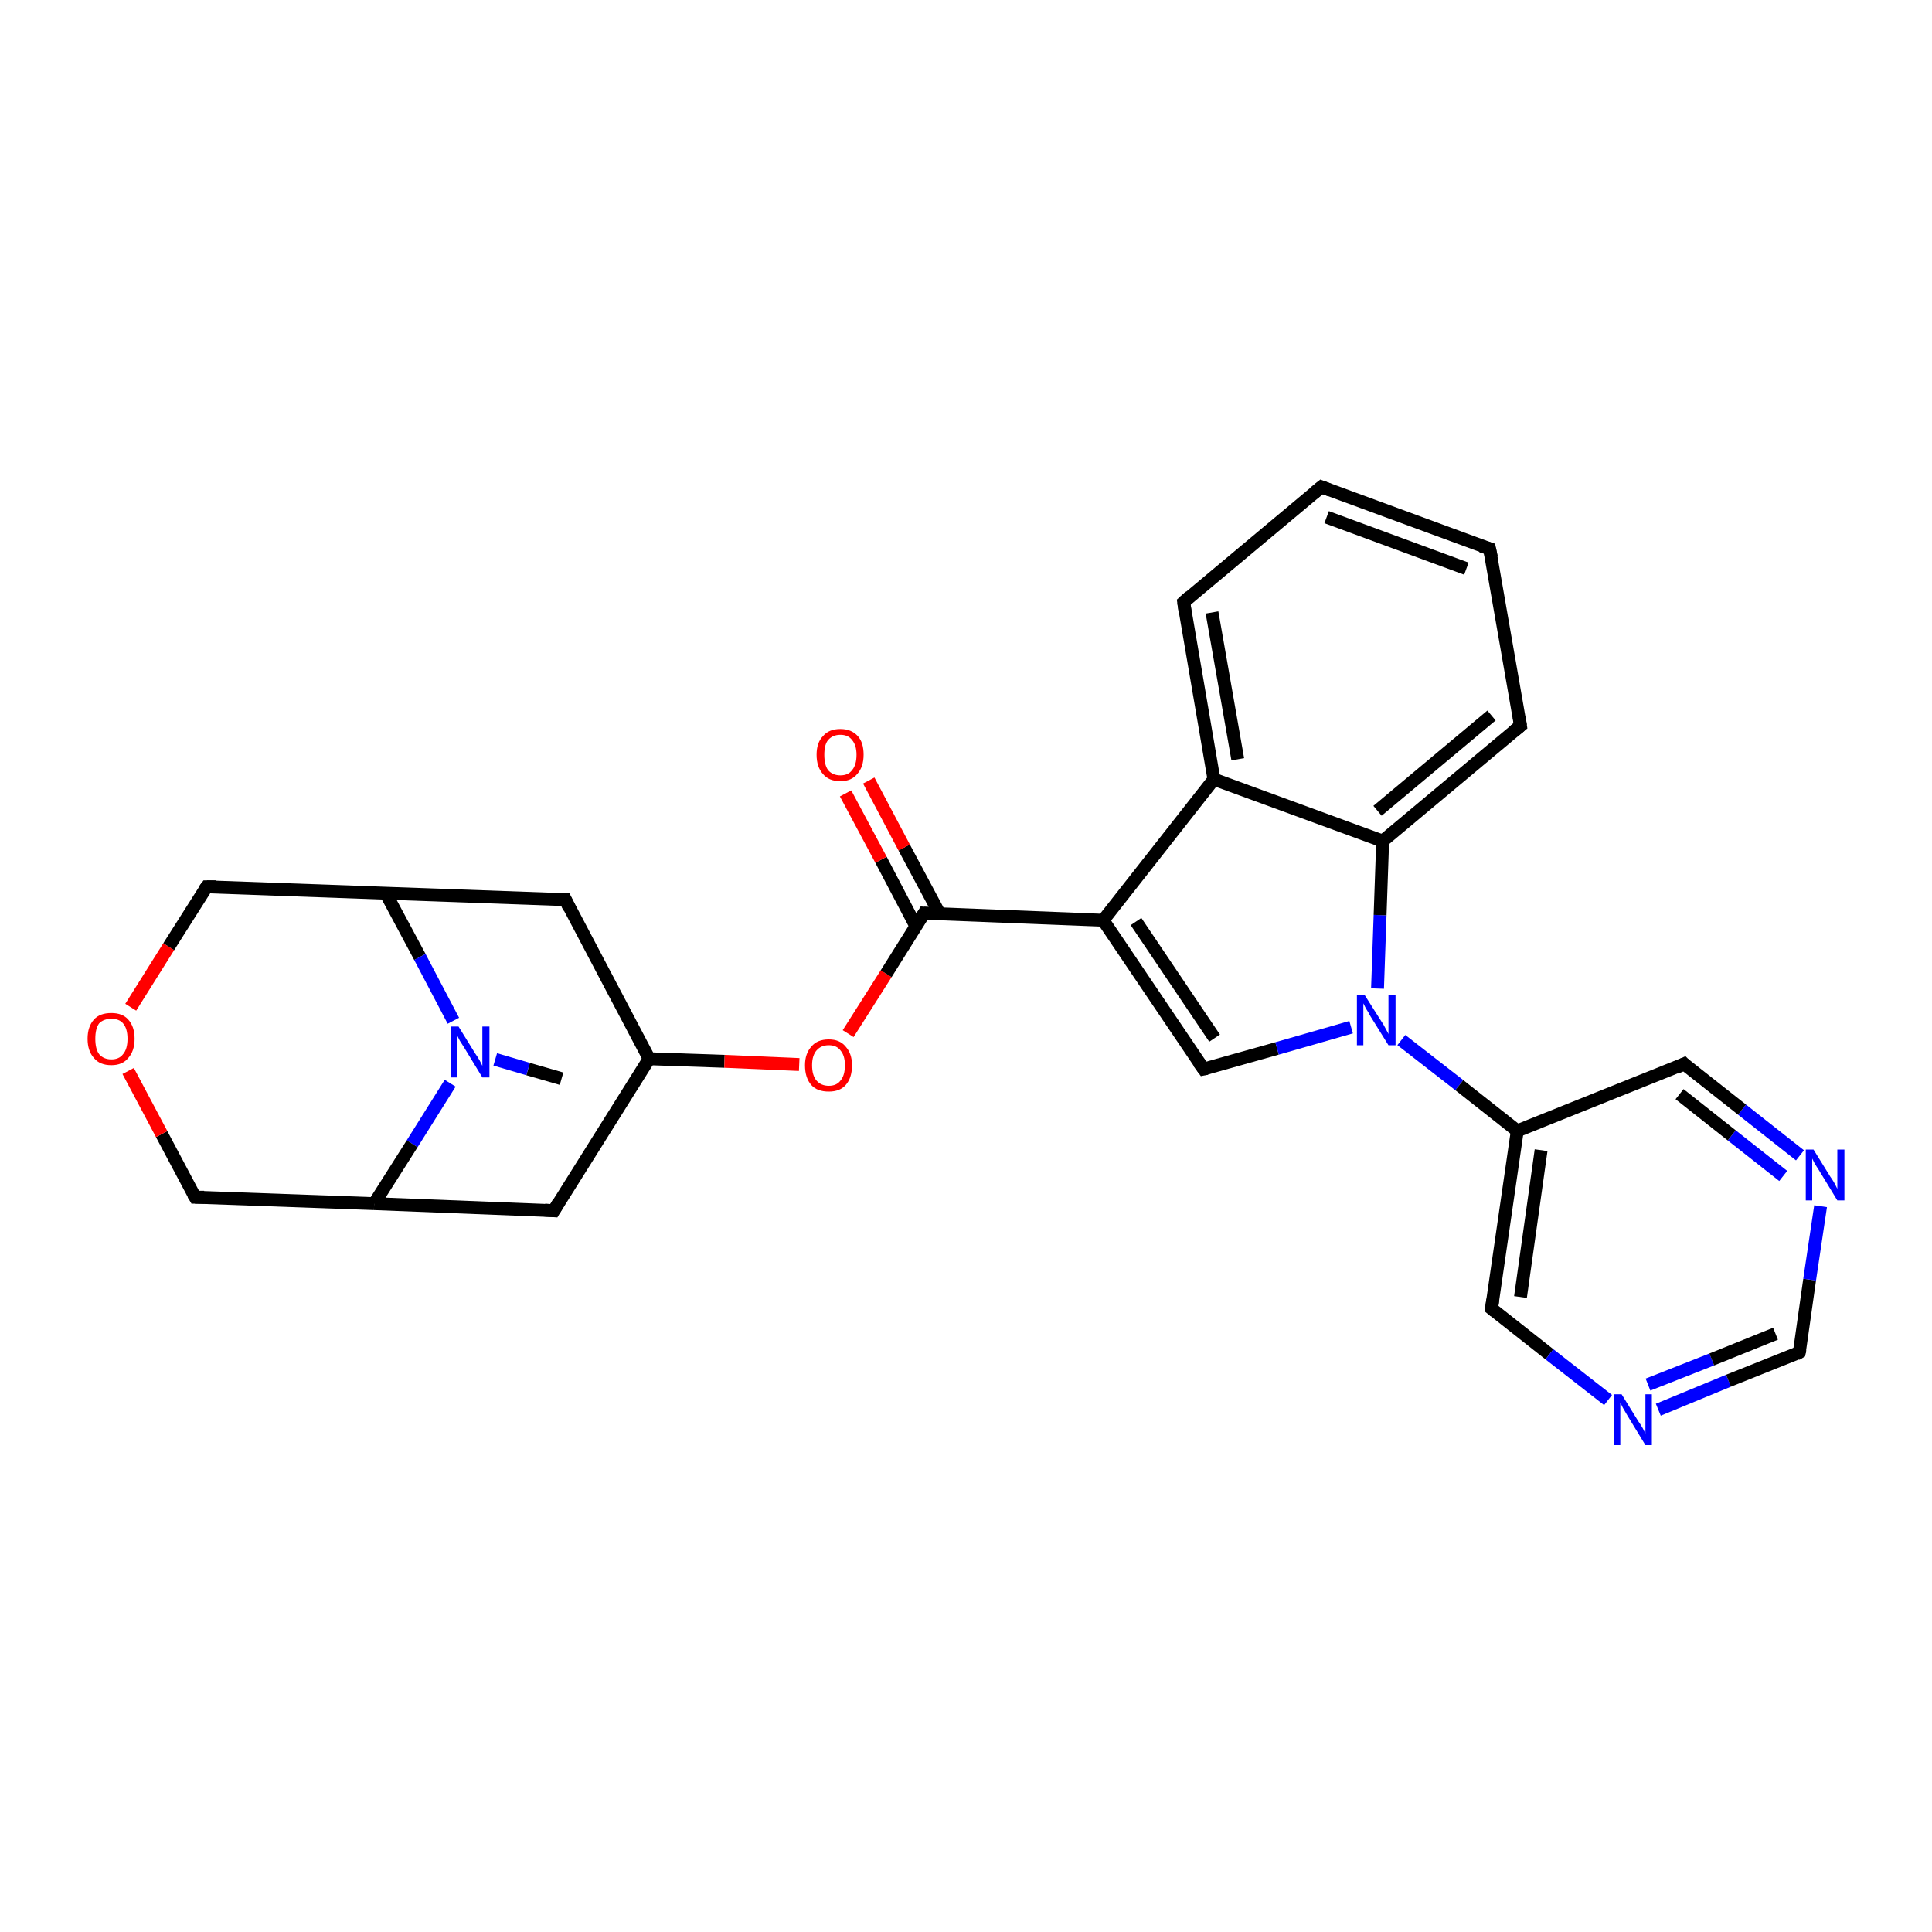 <?xml version='1.0' encoding='iso-8859-1'?>
<svg version='1.1' baseProfile='full'
              xmlns='http://www.w3.org/2000/svg'
                      xmlns:rdkit='http://www.rdkit.org/xml'
                      xmlns:xlink='http://www.w3.org/1999/xlink'
                  xml:space='preserve'
width='300px' height='300px' viewBox='0 0 300 300'>
<!-- END OF HEADER -->
<rect style='opacity:1.0;fill:#FFFFFF;stroke:none' width='300.0' height='300.0' x='0.0' y='0.0'> </rect>
<path class='bond-0 atom-0 atom-1' d='M 87.2,167.5 L 82.0,166.0' style='fill:none;fill-rule:evenodd;stroke:#000000;stroke-width:2.0px;stroke-linecap:butt;stroke-linejoin:miter;stroke-opacity:1' />
<path class='bond-0 atom-0 atom-1' d='M 82.0,166.0 L 76.9,164.5' style='fill:none;fill-rule:evenodd;stroke:#0000FF;stroke-width:2.0px;stroke-linecap:butt;stroke-linejoin:miter;stroke-opacity:1' />
<path class='bond-1 atom-1 atom-2' d='M 69.9,168.2 L 64.0,177.6' style='fill:none;fill-rule:evenodd;stroke:#0000FF;stroke-width:2.0px;stroke-linecap:butt;stroke-linejoin:miter;stroke-opacity:1' />
<path class='bond-1 atom-1 atom-2' d='M 64.0,177.6 L 58.1,186.9' style='fill:none;fill-rule:evenodd;stroke:#000000;stroke-width:2.0px;stroke-linecap:butt;stroke-linejoin:miter;stroke-opacity:1' />
<path class='bond-2 atom-2 atom-3' d='M 58.1,186.9 L 30.3,185.9' style='fill:none;fill-rule:evenodd;stroke:#000000;stroke-width:2.0px;stroke-linecap:butt;stroke-linejoin:miter;stroke-opacity:1' />
<path class='bond-3 atom-3 atom-4' d='M 30.3,185.9 L 25.1,176.1' style='fill:none;fill-rule:evenodd;stroke:#000000;stroke-width:2.0px;stroke-linecap:butt;stroke-linejoin:miter;stroke-opacity:1' />
<path class='bond-3 atom-3 atom-4' d='M 25.1,176.1 L 19.9,166.3' style='fill:none;fill-rule:evenodd;stroke:#FF0000;stroke-width:2.0px;stroke-linecap:butt;stroke-linejoin:miter;stroke-opacity:1' />
<path class='bond-4 atom-4 atom-5' d='M 20.3,156.4 L 26.2,147.0' style='fill:none;fill-rule:evenodd;stroke:#FF0000;stroke-width:2.0px;stroke-linecap:butt;stroke-linejoin:miter;stroke-opacity:1' />
<path class='bond-4 atom-4 atom-5' d='M 26.2,147.0 L 32.1,137.7' style='fill:none;fill-rule:evenodd;stroke:#000000;stroke-width:2.0px;stroke-linecap:butt;stroke-linejoin:miter;stroke-opacity:1' />
<path class='bond-5 atom-5 atom-6' d='M 32.1,137.7 L 59.9,138.7' style='fill:none;fill-rule:evenodd;stroke:#000000;stroke-width:2.0px;stroke-linecap:butt;stroke-linejoin:miter;stroke-opacity:1' />
<path class='bond-6 atom-6 atom-7' d='M 59.9,138.7 L 87.8,139.7' style='fill:none;fill-rule:evenodd;stroke:#000000;stroke-width:2.0px;stroke-linecap:butt;stroke-linejoin:miter;stroke-opacity:1' />
<path class='bond-7 atom-7 atom-8' d='M 87.8,139.7 L 100.8,164.4' style='fill:none;fill-rule:evenodd;stroke:#000000;stroke-width:2.0px;stroke-linecap:butt;stroke-linejoin:miter;stroke-opacity:1' />
<path class='bond-8 atom-8 atom-9' d='M 100.8,164.4 L 86.0,188.0' style='fill:none;fill-rule:evenodd;stroke:#000000;stroke-width:2.0px;stroke-linecap:butt;stroke-linejoin:miter;stroke-opacity:1' />
<path class='bond-9 atom-8 atom-10' d='M 100.8,164.4 L 112.5,164.8' style='fill:none;fill-rule:evenodd;stroke:#000000;stroke-width:2.0px;stroke-linecap:butt;stroke-linejoin:miter;stroke-opacity:1' />
<path class='bond-9 atom-8 atom-10' d='M 112.5,164.8 L 124.1,165.3' style='fill:none;fill-rule:evenodd;stroke:#FF0000;stroke-width:2.0px;stroke-linecap:butt;stroke-linejoin:miter;stroke-opacity:1' />
<path class='bond-10 atom-10 atom-11' d='M 131.7,160.5 L 137.6,151.2' style='fill:none;fill-rule:evenodd;stroke:#FF0000;stroke-width:2.0px;stroke-linecap:butt;stroke-linejoin:miter;stroke-opacity:1' />
<path class='bond-10 atom-10 atom-11' d='M 137.6,151.2 L 143.5,141.8' style='fill:none;fill-rule:evenodd;stroke:#000000;stroke-width:2.0px;stroke-linecap:butt;stroke-linejoin:miter;stroke-opacity:1' />
<path class='bond-11 atom-11 atom-12' d='M 145.9,141.9 L 140.4,131.6' style='fill:none;fill-rule:evenodd;stroke:#000000;stroke-width:2.0px;stroke-linecap:butt;stroke-linejoin:miter;stroke-opacity:1' />
<path class='bond-11 atom-11 atom-12' d='M 140.4,131.6 L 134.9,121.2' style='fill:none;fill-rule:evenodd;stroke:#FF0000;stroke-width:2.0px;stroke-linecap:butt;stroke-linejoin:miter;stroke-opacity:1' />
<path class='bond-11 atom-11 atom-12' d='M 142.2,143.8 L 136.8,133.5' style='fill:none;fill-rule:evenodd;stroke:#000000;stroke-width:2.0px;stroke-linecap:butt;stroke-linejoin:miter;stroke-opacity:1' />
<path class='bond-11 atom-11 atom-12' d='M 136.8,133.5 L 131.3,123.2' style='fill:none;fill-rule:evenodd;stroke:#FF0000;stroke-width:2.0px;stroke-linecap:butt;stroke-linejoin:miter;stroke-opacity:1' />
<path class='bond-12 atom-11 atom-13' d='M 143.5,141.8 L 171.3,142.9' style='fill:none;fill-rule:evenodd;stroke:#000000;stroke-width:2.0px;stroke-linecap:butt;stroke-linejoin:miter;stroke-opacity:1' />
<path class='bond-13 atom-13 atom-14' d='M 171.3,142.9 L 186.9,166.0' style='fill:none;fill-rule:evenodd;stroke:#000000;stroke-width:2.0px;stroke-linecap:butt;stroke-linejoin:miter;stroke-opacity:1' />
<path class='bond-13 atom-13 atom-14' d='M 176.4,143.1 L 188.6,161.2' style='fill:none;fill-rule:evenodd;stroke:#000000;stroke-width:2.0px;stroke-linecap:butt;stroke-linejoin:miter;stroke-opacity:1' />
<path class='bond-14 atom-14 atom-15' d='M 186.9,166.0 L 198.3,162.8' style='fill:none;fill-rule:evenodd;stroke:#000000;stroke-width:2.0px;stroke-linecap:butt;stroke-linejoin:miter;stroke-opacity:1' />
<path class='bond-14 atom-14 atom-15' d='M 198.3,162.8 L 209.8,159.5' style='fill:none;fill-rule:evenodd;stroke:#0000FF;stroke-width:2.0px;stroke-linecap:butt;stroke-linejoin:miter;stroke-opacity:1' />
<path class='bond-15 atom-15 atom-16' d='M 217.6,161.5 L 226.6,168.5' style='fill:none;fill-rule:evenodd;stroke:#0000FF;stroke-width:2.0px;stroke-linecap:butt;stroke-linejoin:miter;stroke-opacity:1' />
<path class='bond-15 atom-15 atom-16' d='M 226.6,168.5 L 235.6,175.6' style='fill:none;fill-rule:evenodd;stroke:#000000;stroke-width:2.0px;stroke-linecap:butt;stroke-linejoin:miter;stroke-opacity:1' />
<path class='bond-16 atom-16 atom-17' d='M 235.6,175.6 L 231.6,203.2' style='fill:none;fill-rule:evenodd;stroke:#000000;stroke-width:2.0px;stroke-linecap:butt;stroke-linejoin:miter;stroke-opacity:1' />
<path class='bond-16 atom-16 atom-17' d='M 239.3,178.6 L 236.1,201.4' style='fill:none;fill-rule:evenodd;stroke:#000000;stroke-width:2.0px;stroke-linecap:butt;stroke-linejoin:miter;stroke-opacity:1' />
<path class='bond-17 atom-17 atom-18' d='M 231.6,203.2 L 240.6,210.3' style='fill:none;fill-rule:evenodd;stroke:#000000;stroke-width:2.0px;stroke-linecap:butt;stroke-linejoin:miter;stroke-opacity:1' />
<path class='bond-17 atom-17 atom-18' d='M 240.6,210.3 L 249.7,217.4' style='fill:none;fill-rule:evenodd;stroke:#0000FF;stroke-width:2.0px;stroke-linecap:butt;stroke-linejoin:miter;stroke-opacity:1' />
<path class='bond-18 atom-18 atom-19' d='M 257.5,218.9 L 268.4,214.4' style='fill:none;fill-rule:evenodd;stroke:#0000FF;stroke-width:2.0px;stroke-linecap:butt;stroke-linejoin:miter;stroke-opacity:1' />
<path class='bond-18 atom-18 atom-19' d='M 268.4,214.4 L 279.4,210.0' style='fill:none;fill-rule:evenodd;stroke:#000000;stroke-width:2.0px;stroke-linecap:butt;stroke-linejoin:miter;stroke-opacity:1' />
<path class='bond-18 atom-18 atom-19' d='M 255.9,215.0 L 265.8,211.1' style='fill:none;fill-rule:evenodd;stroke:#0000FF;stroke-width:2.0px;stroke-linecap:butt;stroke-linejoin:miter;stroke-opacity:1' />
<path class='bond-18 atom-18 atom-19' d='M 265.8,211.1 L 275.7,207.1' style='fill:none;fill-rule:evenodd;stroke:#000000;stroke-width:2.0px;stroke-linecap:butt;stroke-linejoin:miter;stroke-opacity:1' />
<path class='bond-19 atom-19 atom-20' d='M 279.4,210.0 L 281.0,198.7' style='fill:none;fill-rule:evenodd;stroke:#000000;stroke-width:2.0px;stroke-linecap:butt;stroke-linejoin:miter;stroke-opacity:1' />
<path class='bond-19 atom-19 atom-20' d='M 281.0,198.7 L 282.7,187.3' style='fill:none;fill-rule:evenodd;stroke:#0000FF;stroke-width:2.0px;stroke-linecap:butt;stroke-linejoin:miter;stroke-opacity:1' />
<path class='bond-20 atom-20 atom-21' d='M 279.5,179.4 L 270.5,172.3' style='fill:none;fill-rule:evenodd;stroke:#0000FF;stroke-width:2.0px;stroke-linecap:butt;stroke-linejoin:miter;stroke-opacity:1' />
<path class='bond-20 atom-20 atom-21' d='M 270.5,172.3 L 261.5,165.2' style='fill:none;fill-rule:evenodd;stroke:#000000;stroke-width:2.0px;stroke-linecap:butt;stroke-linejoin:miter;stroke-opacity:1' />
<path class='bond-20 atom-20 atom-21' d='M 276.9,182.6 L 268.9,176.3' style='fill:none;fill-rule:evenodd;stroke:#0000FF;stroke-width:2.0px;stroke-linecap:butt;stroke-linejoin:miter;stroke-opacity:1' />
<path class='bond-20 atom-20 atom-21' d='M 268.9,176.3 L 260.8,169.9' style='fill:none;fill-rule:evenodd;stroke:#000000;stroke-width:2.0px;stroke-linecap:butt;stroke-linejoin:miter;stroke-opacity:1' />
<path class='bond-21 atom-15 atom-22' d='M 213.9,153.5 L 214.3,142.1' style='fill:none;fill-rule:evenodd;stroke:#0000FF;stroke-width:2.0px;stroke-linecap:butt;stroke-linejoin:miter;stroke-opacity:1' />
<path class='bond-21 atom-15 atom-22' d='M 214.3,142.1 L 214.7,130.6' style='fill:none;fill-rule:evenodd;stroke:#000000;stroke-width:2.0px;stroke-linecap:butt;stroke-linejoin:miter;stroke-opacity:1' />
<path class='bond-22 atom-22 atom-23' d='M 214.7,130.6 L 236.1,112.7' style='fill:none;fill-rule:evenodd;stroke:#000000;stroke-width:2.0px;stroke-linecap:butt;stroke-linejoin:miter;stroke-opacity:1' />
<path class='bond-22 atom-22 atom-23' d='M 213.9,125.9 L 231.6,111.1' style='fill:none;fill-rule:evenodd;stroke:#000000;stroke-width:2.0px;stroke-linecap:butt;stroke-linejoin:miter;stroke-opacity:1' />
<path class='bond-23 atom-23 atom-24' d='M 236.1,112.7 L 231.3,85.2' style='fill:none;fill-rule:evenodd;stroke:#000000;stroke-width:2.0px;stroke-linecap:butt;stroke-linejoin:miter;stroke-opacity:1' />
<path class='bond-24 atom-24 atom-25' d='M 231.3,85.2 L 205.2,75.6' style='fill:none;fill-rule:evenodd;stroke:#000000;stroke-width:2.0px;stroke-linecap:butt;stroke-linejoin:miter;stroke-opacity:1' />
<path class='bond-24 atom-24 atom-25' d='M 227.7,88.3 L 206.0,80.3' style='fill:none;fill-rule:evenodd;stroke:#000000;stroke-width:2.0px;stroke-linecap:butt;stroke-linejoin:miter;stroke-opacity:1' />
<path class='bond-25 atom-25 atom-26' d='M 205.2,75.6 L 183.8,93.5' style='fill:none;fill-rule:evenodd;stroke:#000000;stroke-width:2.0px;stroke-linecap:butt;stroke-linejoin:miter;stroke-opacity:1' />
<path class='bond-26 atom-26 atom-27' d='M 183.8,93.5 L 188.5,121.0' style='fill:none;fill-rule:evenodd;stroke:#000000;stroke-width:2.0px;stroke-linecap:butt;stroke-linejoin:miter;stroke-opacity:1' />
<path class='bond-26 atom-26 atom-27' d='M 188.2,95.1 L 192.2,117.9' style='fill:none;fill-rule:evenodd;stroke:#000000;stroke-width:2.0px;stroke-linecap:butt;stroke-linejoin:miter;stroke-opacity:1' />
<path class='bond-27 atom-6 atom-1' d='M 59.9,138.7 L 65.2,148.6' style='fill:none;fill-rule:evenodd;stroke:#000000;stroke-width:2.0px;stroke-linecap:butt;stroke-linejoin:miter;stroke-opacity:1' />
<path class='bond-27 atom-6 atom-1' d='M 65.2,148.6 L 70.4,158.5' style='fill:none;fill-rule:evenodd;stroke:#0000FF;stroke-width:2.0px;stroke-linecap:butt;stroke-linejoin:miter;stroke-opacity:1' />
<path class='bond-28 atom-27 atom-13' d='M 188.5,121.0 L 171.3,142.9' style='fill:none;fill-rule:evenodd;stroke:#000000;stroke-width:2.0px;stroke-linecap:butt;stroke-linejoin:miter;stroke-opacity:1' />
<path class='bond-29 atom-9 atom-2' d='M 86.0,188.0 L 58.1,186.9' style='fill:none;fill-rule:evenodd;stroke:#000000;stroke-width:2.0px;stroke-linecap:butt;stroke-linejoin:miter;stroke-opacity:1' />
<path class='bond-30 atom-21 atom-16' d='M 261.5,165.2 L 235.6,175.6' style='fill:none;fill-rule:evenodd;stroke:#000000;stroke-width:2.0px;stroke-linecap:butt;stroke-linejoin:miter;stroke-opacity:1' />
<path class='bond-31 atom-27 atom-22' d='M 188.5,121.0 L 214.7,130.6' style='fill:none;fill-rule:evenodd;stroke:#000000;stroke-width:2.0px;stroke-linecap:butt;stroke-linejoin:miter;stroke-opacity:1' />
<path d='M 31.7,185.9 L 30.3,185.9 L 30.0,185.4' style='fill:none;stroke:#000000;stroke-width:2.0px;stroke-linecap:butt;stroke-linejoin:miter;stroke-opacity:1;' />
<path d='M 31.8,138.1 L 32.1,137.7 L 33.5,137.7' style='fill:none;stroke:#000000;stroke-width:2.0px;stroke-linecap:butt;stroke-linejoin:miter;stroke-opacity:1;' />
<path d='M 86.4,139.7 L 87.8,139.7 L 88.4,141.0' style='fill:none;stroke:#000000;stroke-width:2.0px;stroke-linecap:butt;stroke-linejoin:miter;stroke-opacity:1;' />
<path d='M 86.7,186.8 L 86.0,188.0 L 84.6,187.9' style='fill:none;stroke:#000000;stroke-width:2.0px;stroke-linecap:butt;stroke-linejoin:miter;stroke-opacity:1;' />
<path d='M 143.2,142.3 L 143.5,141.8 L 144.9,141.9' style='fill:none;stroke:#000000;stroke-width:2.0px;stroke-linecap:butt;stroke-linejoin:miter;stroke-opacity:1;' />
<path d='M 186.1,164.9 L 186.9,166.0 L 187.4,165.9' style='fill:none;stroke:#000000;stroke-width:2.0px;stroke-linecap:butt;stroke-linejoin:miter;stroke-opacity:1;' />
<path d='M 231.8,201.8 L 231.6,203.2 L 232.1,203.6' style='fill:none;stroke:#000000;stroke-width:2.0px;stroke-linecap:butt;stroke-linejoin:miter;stroke-opacity:1;' />
<path d='M 278.9,210.3 L 279.4,210.0 L 279.5,209.5' style='fill:none;stroke:#000000;stroke-width:2.0px;stroke-linecap:butt;stroke-linejoin:miter;stroke-opacity:1;' />
<path d='M 261.9,165.6 L 261.5,165.2 L 260.2,165.8' style='fill:none;stroke:#000000;stroke-width:2.0px;stroke-linecap:butt;stroke-linejoin:miter;stroke-opacity:1;' />
<path d='M 235.0,113.6 L 236.1,112.7 L 235.9,111.3' style='fill:none;stroke:#000000;stroke-width:2.0px;stroke-linecap:butt;stroke-linejoin:miter;stroke-opacity:1;' />
<path d='M 231.6,86.6 L 231.3,85.2 L 230.0,84.8' style='fill:none;stroke:#000000;stroke-width:2.0px;stroke-linecap:butt;stroke-linejoin:miter;stroke-opacity:1;' />
<path d='M 206.5,76.1 L 205.2,75.6 L 204.1,76.5' style='fill:none;stroke:#000000;stroke-width:2.0px;stroke-linecap:butt;stroke-linejoin:miter;stroke-opacity:1;' />
<path d='M 184.8,92.6 L 183.8,93.5 L 184.0,94.9' style='fill:none;stroke:#000000;stroke-width:2.0px;stroke-linecap:butt;stroke-linejoin:miter;stroke-opacity:1;' />
<path class='atom-1' d='M 71.2 159.4
L 73.8 163.6
Q 74.1 164.0, 74.5 164.7
Q 74.9 165.5, 74.9 165.5
L 74.9 159.4
L 76.0 159.4
L 76.0 167.3
L 74.9 167.3
L 72.1 162.7
Q 71.8 162.2, 71.4 161.6
Q 71.1 161.0, 71.0 160.8
L 71.0 167.3
L 70.0 167.3
L 70.0 159.4
L 71.2 159.4
' fill='#0000FF'/>
<path class='atom-4' d='M 13.6 161.3
Q 13.6 159.4, 14.6 158.3
Q 15.5 157.3, 17.3 157.3
Q 19.0 157.3, 19.9 158.3
Q 20.9 159.4, 20.9 161.3
Q 20.9 163.2, 19.9 164.3
Q 19.0 165.4, 17.3 165.4
Q 15.5 165.4, 14.6 164.3
Q 13.6 163.2, 13.6 161.3
M 17.3 164.5
Q 18.5 164.5, 19.1 163.7
Q 19.8 162.9, 19.8 161.3
Q 19.8 159.7, 19.1 158.9
Q 18.5 158.2, 17.3 158.2
Q 16.1 158.2, 15.4 158.9
Q 14.8 159.7, 14.8 161.3
Q 14.8 162.9, 15.4 163.7
Q 16.1 164.5, 17.3 164.5
' fill='#FF0000'/>
<path class='atom-10' d='M 125.0 165.4
Q 125.0 163.6, 126.0 162.5
Q 126.9 161.4, 128.7 161.4
Q 130.4 161.4, 131.3 162.5
Q 132.3 163.6, 132.3 165.4
Q 132.3 167.4, 131.3 168.5
Q 130.4 169.5, 128.7 169.5
Q 126.9 169.5, 126.0 168.5
Q 125.0 167.4, 125.0 165.4
M 128.7 168.6
Q 129.9 168.6, 130.5 167.8
Q 131.2 167.0, 131.2 165.4
Q 131.2 163.9, 130.5 163.1
Q 129.9 162.3, 128.7 162.3
Q 127.5 162.3, 126.8 163.1
Q 126.1 163.9, 126.1 165.4
Q 126.1 167.0, 126.8 167.8
Q 127.5 168.6, 128.7 168.6
' fill='#FF0000'/>
<path class='atom-12' d='M 126.8 117.2
Q 126.8 115.3, 127.8 114.3
Q 128.7 113.2, 130.5 113.2
Q 132.2 113.2, 133.2 114.3
Q 134.1 115.3, 134.1 117.2
Q 134.1 119.1, 133.1 120.2
Q 132.2 121.3, 130.5 121.3
Q 128.7 121.3, 127.8 120.2
Q 126.8 119.1, 126.8 117.2
M 130.5 120.4
Q 131.7 120.4, 132.3 119.6
Q 133.0 118.8, 133.0 117.2
Q 133.0 115.7, 132.3 114.9
Q 131.7 114.1, 130.5 114.1
Q 129.3 114.1, 128.6 114.9
Q 128.0 115.6, 128.0 117.2
Q 128.0 118.8, 128.6 119.6
Q 129.3 120.4, 130.5 120.4
' fill='#FF0000'/>
<path class='atom-15' d='M 211.9 154.5
L 214.5 158.6
Q 214.8 159.0, 215.2 159.8
Q 215.6 160.5, 215.6 160.6
L 215.6 154.5
L 216.7 154.5
L 216.7 162.3
L 215.6 162.3
L 212.8 157.8
Q 212.5 157.2, 212.1 156.6
Q 211.8 156.0, 211.7 155.8
L 211.7 162.3
L 210.7 162.3
L 210.7 154.5
L 211.9 154.5
' fill='#0000FF'/>
<path class='atom-18' d='M 251.8 216.5
L 254.4 220.7
Q 254.7 221.1, 255.1 221.8
Q 255.5 222.6, 255.5 222.6
L 255.5 216.5
L 256.5 216.5
L 256.5 224.4
L 255.5 224.4
L 252.7 219.8
Q 252.4 219.3, 252.0 218.6
Q 251.7 218.0, 251.6 217.8
L 251.6 224.4
L 250.6 224.4
L 250.6 216.5
L 251.8 216.5
' fill='#0000FF'/>
<path class='atom-20' d='M 281.6 178.5
L 284.2 182.7
Q 284.5 183.1, 284.9 183.8
Q 285.3 184.6, 285.3 184.6
L 285.3 178.5
L 286.4 178.5
L 286.4 186.4
L 285.3 186.4
L 282.5 181.8
Q 282.2 181.3, 281.8 180.7
Q 281.5 180.1, 281.4 179.9
L 281.4 186.4
L 280.4 186.4
L 280.4 178.5
L 281.6 178.5
' fill='#0000FF'/>
</svg>
